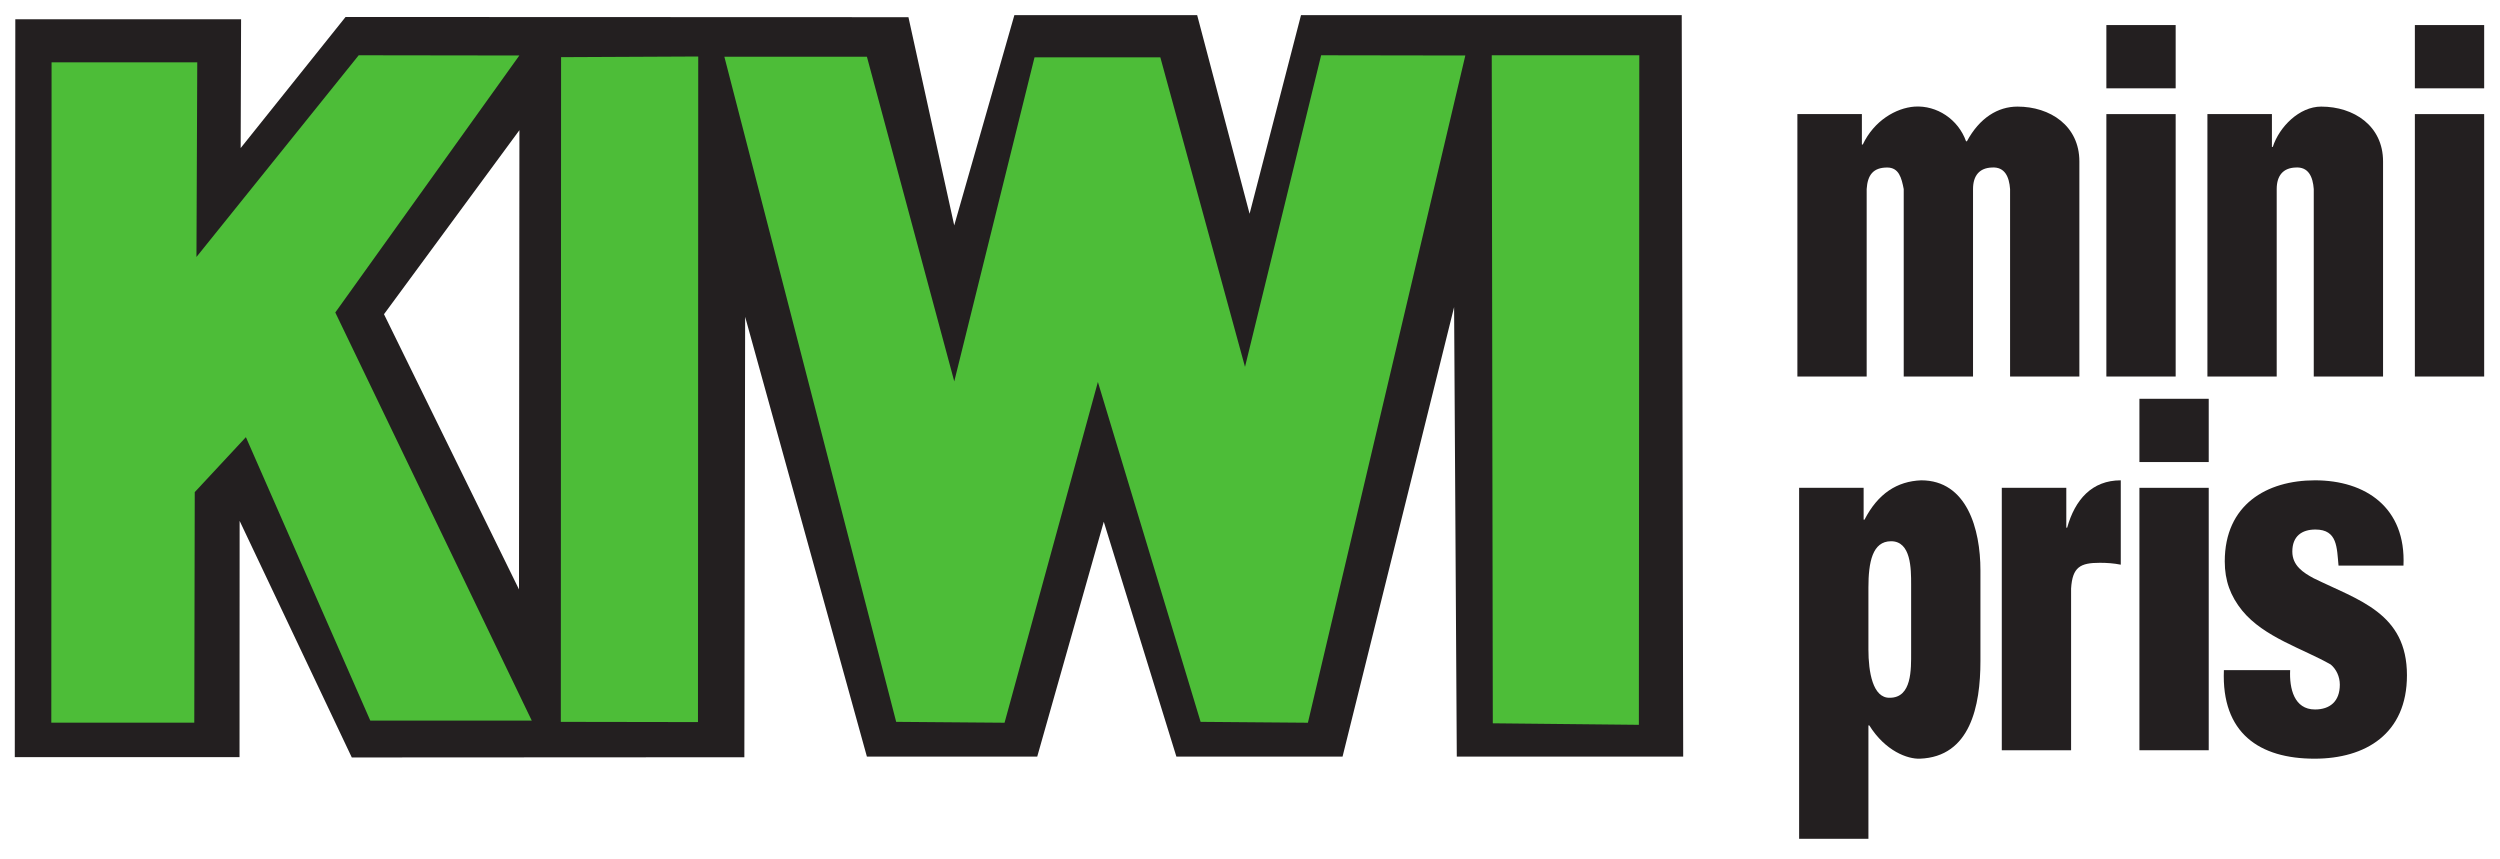 <?xml version="1.0" encoding="UTF-8" standalone="no"?>
<svg
   xmlns:dc="http://purl.org/dc/elements/1.1/"
   xmlns:cc="http://creativecommons.org/ns#"
   xmlns:rdf="http://www.w3.org/1999/02/22-rdf-syntax-ns#"
   xmlns:svg="http://www.w3.org/2000/svg"
   xmlns="http://www.w3.org/2000/svg"
   xmlns:sodipodi="http://sodipodi.sourceforge.net/DTD/sodipodi-0.dtd"
   xmlns:inkscape="http://www.inkscape.org/namespaces/inkscape"
   version="1.1"
   id="svg2"
   xml:space="preserve"
   width="481.333"
   height="165.333"
   viewBox="0 0 481.333 165.333"
   sodipodi:docname="KIWI LOGO_CMYK[1].ai"><defs
     id="defs6"><clipPath
       clipPathUnits="userSpaceOnUse"
       id="clipPath22"><path
         d="M 0,124 H 361 V 0 H 0 Z"
         id="path20" /></clipPath></defs><sodipodi:namedview
     pagecolor="#ffffff"
     bordercolor="#666666"
     borderopacity="1"
     objecttolerance="10"
     gridtolerance="10"
     guidetolerance="10"
     inkscape:pageopacity="0"
     inkscape:pageshadow="2"
     inkscape:window-width="640"
     inkscape:window-height="480"
     id="namedview4" /><g
     id="g10"
     inkscape:groupmode="layer"
     inkscape:label="KIWI LOGO_CMYK[1]"
     transform="matrix(1.333,0,0,-1.333,0,165.333)"><g
       id="g12"
       transform="translate(74.962,38.897)"><path
         d="M 0,0 0.06,66.331 -19.5,39.75 Z m -72.75,82.351 h 32.61 l -0.06,-18.6 15.15,18.93 81.3,-0.03 6.613,-30.075 8.688,30.375 h 26.4 l 7.572,-28.695 7.428,28.695 h 54.99 l 0.211,-107.1 h -32.701 l -0.388,64.924 -16.112,-64.924 h -24 L 84.463,9.775 74.851,-24.149 H 50.25 L 32.663,39.375 32.55,-24.24 -24.15,-24.271 -40.351,9.9 -40.365,-24.225 h -32.461 z"
         style="fill:#231f20;fill-opacity:1;fill-rule:nonzero;stroke:none"
         id="path14" /></g><g
       id="g16"><g
         id="g18"
         clip-path="url(#clipPath22)"><g
           id="g24"
           transform="translate(268.923,107.551)"><path
             d="m 0,0 v -4.399 h 0.126 c 1.637,3.452 4.784,5.279 7.491,5.482 3.21,0.203 6.295,-1.828 7.429,-5.009 h 0.125 c 1.826,3.384 4.471,5.009 7.304,5.009 4.72,0 8.938,-2.775 8.938,-7.919 V -37.904 H 21.404 v 27.074 c -0.126,1.76 -0.756,3.249 -2.644,3.114 -1.763,-0.068 -2.707,-1.151 -2.707,-3.114 V -37.904 H 6.043 v 27.074 c -0.314,1.625 -0.692,3.114 -2.392,3.114 -2.014,0 -2.833,-1.083 -2.959,-3.114 V -37.904 H -9.316 l 0,37.904 z"
             style="fill:#231f20;fill-opacity:1;fill-rule:nonzero;stroke:none"
             id="path26" /></g><path
           d="m 304.235,120.411 h 10.009 v -9.138 h -10.009 z m 0,-12.86 h 10.009 V 69.647 h -10.009 z"
           style="fill:#231f20;fill-opacity:1;fill-rule:nonzero;stroke:none"
           id="path28" /><g
           id="g30"
           transform="translate(328.147,107.551)"><path
             d="m 0,0 v -4.738 h 0.126 c 0.943,2.911 3.839,5.821 6.987,5.821 4.722,0 8.939,-2.775 8.939,-7.919 V -37.904 H 6.043 V -10.83 C 5.917,-9.07 5.287,-7.581 3.398,-7.716 1.636,-7.784 0.691,-8.867 0.691,-10.83 V -37.904 H -9.317 l 0,37.904 z"
             style="fill:#231f20;fill-opacity:1;fill-rule:nonzero;stroke:none"
             id="path32" /></g><path
           d="m 348.794,120.411 h 10.01 v -9.138 h -10.01 z m 0,-12.86 h 10.01 V 69.647 h -10.01 z"
           style="fill:#231f20;fill-opacity:1;fill-rule:nonzero;stroke:none"
           id="path34" /><g
           id="g36"
           transform="translate(276.036,39.628)"><path
             d="m 0,0 c 0,2.233 0,6.228 -2.896,6.228 -2.707,0 -3.273,-3.046 -3.273,-6.701 v -8.935 c 0,-3.248 0.629,-7.039 3.085,-6.972 3.21,0 3.084,4.129 3.084,6.567 z M -6.861,13.944 V 9.341 h 0.126 c 1.951,3.791 4.721,5.55 8.183,5.686 6.61,0 8.562,-7.04 8.562,-12.996 v -13.132 c 0,-6.429 -1.448,-13.807 -8.751,-14.078 -1.763,-0.067 -4.973,1.083 -7.302,4.806 h -0.126 v -16.38 h -10.01 v 50.697 z"
             style="fill:#231f20;fill-opacity:1;fill-rule:nonzero;stroke:none"
             id="path38" /></g><g
           id="g40"
           transform="translate(298.448,53.572)"><path
             d="m 0,0 v -5.754 h 0.125 c 1.133,4.061 3.589,6.837 7.743,6.837 v -12.184 c -1.007,0.203 -2.014,0.271 -3.021,0.271 -2.832,0 -3.966,-0.609 -4.156,-3.724 v -23.35 H -9.317 l 0,37.904 z"
             style="fill:#231f20;fill-opacity:1;fill-rule:nonzero;stroke:none"
             id="path42" /></g><path
           d="m 309.009,66.432 h 10.01 v -9.138 h -10.01 z m 0,-12.86 h 10.01 V 15.668 h -10.01 z"
           style="fill:#231f20;fill-opacity:1;fill-rule:nonzero;stroke:none"
           id="path44" /><g
           id="g46"
           transform="translate(337.768,42.336)"><path
             d="m 0,0 c -0.252,2.571 -0.126,5.212 -3.337,5.212 -1.951,0 -3.337,-0.948 -3.337,-3.182 0,-2.03 1.574,-3.046 3.086,-3.858 6.484,-3.181 13.471,-5.009 13.471,-14.011 0,-8.461 -5.981,-12.048 -13.346,-12.048 -7.932,0 -13.472,3.656 -13.094,12.793 h 9.569 c -0.126,-2.639 0.566,-5.685 3.588,-5.685 2.14,0 3.588,1.15 3.588,3.587 0,1.15 -0.503,2.233 -1.321,2.911 -4.029,2.301 -9.633,3.926 -12.779,7.783 -1.7,2.098 -2.519,4.332 -2.519,7.106 0,8.191 6.044,11.711 13.031,11.711 C 3.902,12.319 9.758,8.393 9.38,0 Z"
             style="fill:#231f20;fill-opacity:1;fill-rule:nonzero;stroke:none"
             id="path48" /></g><g
           id="g50"
           transform="translate(7.949,114.527)"><path
             d="M 0,0 H 20.04 L 19.92,-29.04 44.101,1.021 66.09,0.99 39.9,-35.58 68.063,-94.081 h -22.2 L 27.72,-52.74 19.68,-61.379 19.613,-94.38 H -0.038 Z"
             style="fill:#4dbd38;fill-opacity:1;fill-rule:nonzero;stroke:none"
             id="path52" /></g><g
           id="g54"
           transform="translate(7.949,114.527)"><path
             d="M 0,0 H 20.04 L 19.92,-29.04 44.101,1.021 66.09,0.99 39.9,-35.58 68.063,-94.081 h -22.2 L 27.72,-52.74 19.68,-61.379 19.613,-94.38 H -0.038 Z"
             style="fill:none;stroke:#4dbd38;stroke-width:1;stroke-linecap:butt;stroke-linejoin:miter;stroke-miterlimit:4;stroke-dasharray:none;stroke-opacity:1"
             id="path56" /></g><g
           id="g58"
           transform="translate(81.54,115.277)"><path
             d="m 0,0 18.81,0.09 -0.038,-95.131 -18.81,0.031 z"
             style="fill:#4dbd38;fill-opacity:1;fill-rule:nonzero;stroke:none"
             id="path60" /></g><g
           id="g62"
           transform="translate(81.54,115.277)"><path
             d="m 0,0 18.81,0.09 -0.038,-95.131 -18.81,0.031 z"
             style="fill:none;stroke:#4dbd38;stroke-width:1;stroke-linecap:butt;stroke-linejoin:miter;stroke-miterlimit:4;stroke-dasharray:none;stroke-opacity:1"
             id="path64" /></g><g
           id="g66"
           transform="translate(105.269,115.337)"><path
             d="m 0,0 h 19.561 l 13.02,-48.391 11.962,48.301 h 17.4 l 12.638,-46.201 11.362,46.501 19.801,-0.031 -22.5,-95.37 -14.731,0.121 -15.232,50.4 -13.838,-50.521 -14.884,0.121 z"
             style="fill:#4dbd38;fill-opacity:1;fill-rule:nonzero;stroke:none"
             id="path68" /></g><g
           id="g70"
           transform="translate(105.269,115.337)"><path
             d="m 0,0 h 19.561 l 13.02,-48.391 11.962,48.301 h 17.4 l 12.638,-46.201 11.362,46.501 19.801,-0.031 -22.5,-95.37 -14.731,0.121 -15.232,50.4 -13.838,-50.521 -14.884,0.121 z"
             style="fill:none;stroke:#4dbd38;stroke-width:1;stroke-linecap:butt;stroke-linejoin:miter;stroke-miterlimit:4;stroke-dasharray:none;stroke-opacity:1"
             id="path72" /></g><g
           id="g74"
           transform="translate(215.963,115.547)"><path
             d="m 0,0 h 20.31 l -0.06,-95.701 -20.1,0.21 z"
             style="fill:#4dbd38;fill-opacity:1;fill-rule:nonzero;stroke:none"
             id="path76" /></g><g
           id="g78"
           transform="translate(215.963,115.547)"><path
             d="m 0,0 h 20.31 l -0.06,-95.701 -20.1,0.21 z"
             style="fill:none;stroke:#4dbd38;stroke-width:1;stroke-linecap:butt;stroke-linejoin:miter;stroke-miterlimit:4;stroke-dasharray:none;stroke-opacity:1"
             id="path80" /></g></g></g></g></svg>
